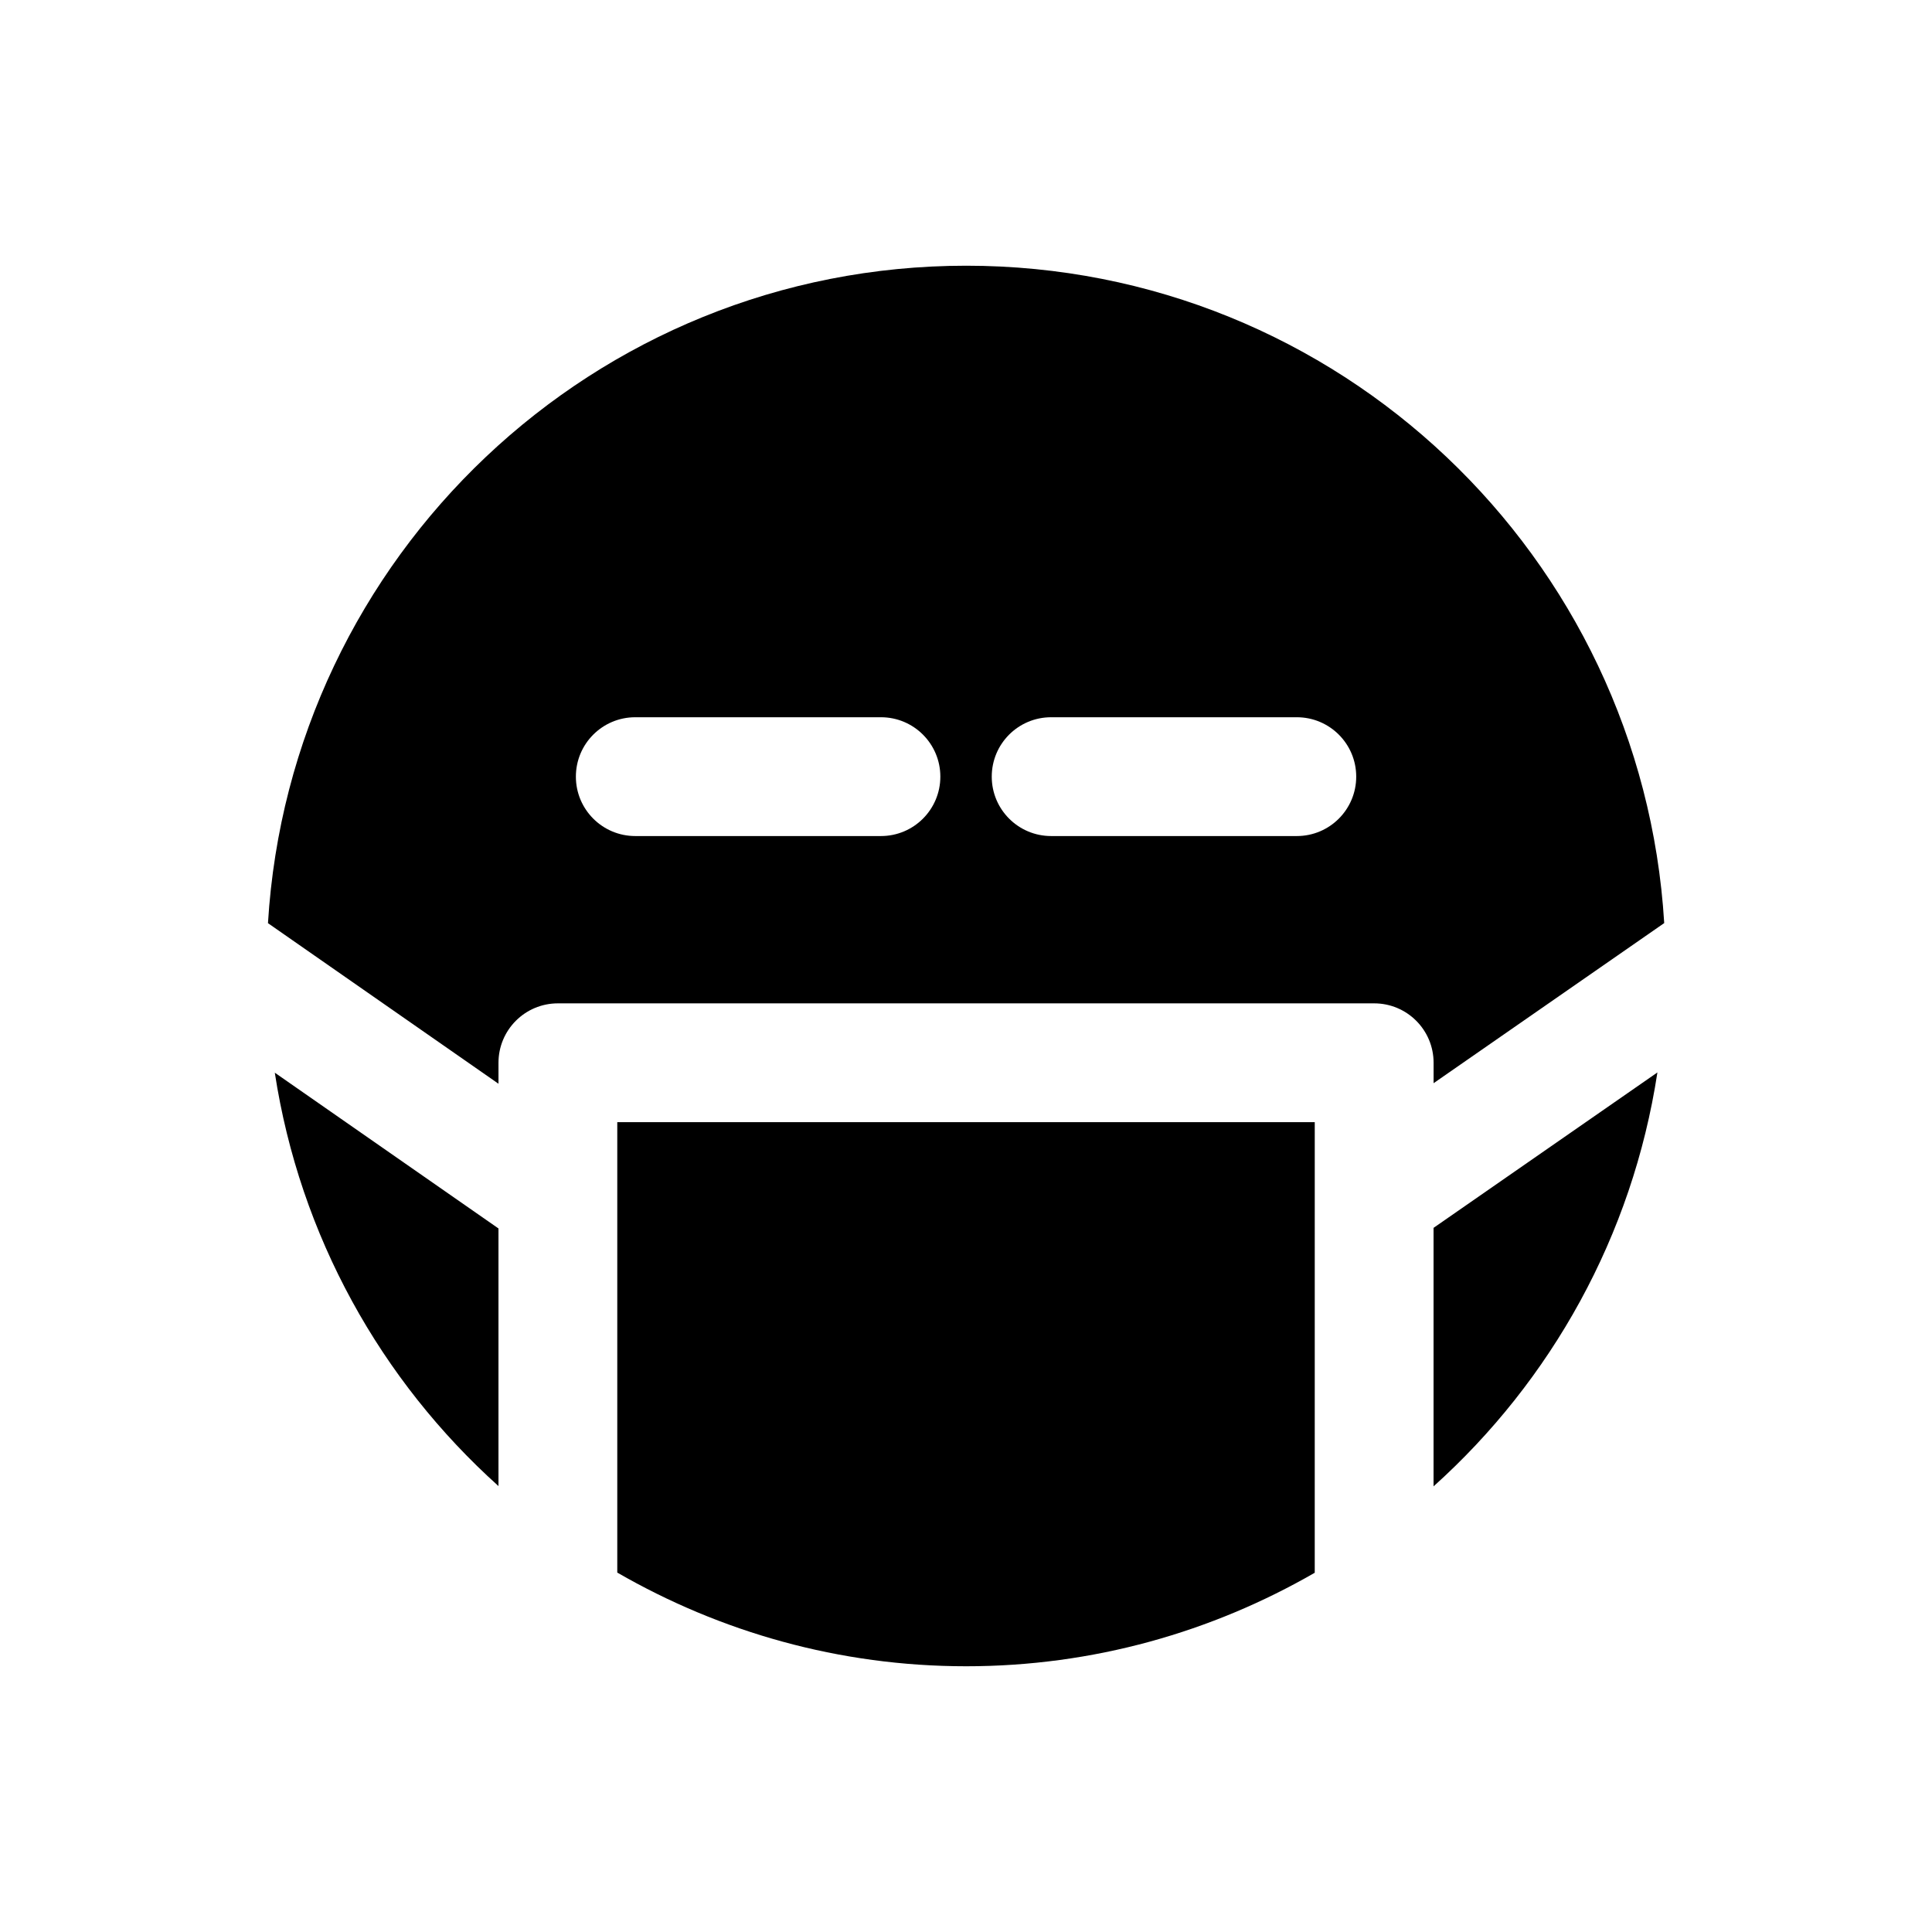 <?xml version="1.0" encoding="UTF-8"?>
<!-- Uploaded to: ICON Repo, www.iconrepo.com, Generator: ICON Repo Mixer Tools -->
<svg fill="#000000" width="800px" height="800px" version="1.1" viewBox="144 144 512 512" xmlns="http://www.w3.org/2000/svg">
 <path d="m583.23 428.21c-6.629 43.344-28.168 81.68-59.324 109.69v-68.504zm-307.13 41.344-59.277-41.281c6.644 43.297 28.148 81.57 59.277 109.55zm-61.086-80.906c5.902-97.156 86.371-174.23 185.04-174.23 98.652 0 179.07 77.051 184.98 174.21l-61.117 42.43v-5.414c0-8.691-7.039-15.742-15.742-15.742h-216.33c-8.707 0-15.742 7.055-15.742 15.742v5.559zm191.81-38.828c0 8.691 7.039 15.742 15.742 15.742h65.102c8.707 0 15.742-7.055 15.742-15.742 0-8.691-7.039-15.742-15.742-15.742h-65.102c-8.707 0-15.742 7.039-15.742 15.742zm-110.21 0c0 8.691 7.039 15.742 15.742 15.742h65.102c8.707 0 15.742-7.055 15.742-15.742 0-8.691-7.039-15.742-15.742-15.742h-65.102c-8.703 0-15.742 7.039-15.742 15.742zm195.81 91.57h-184.84v119.36c27.238 15.711 58.758 24.828 92.465 24.828 33.676 0 65.164-9.102 92.371-24.781z"/>
</svg>
